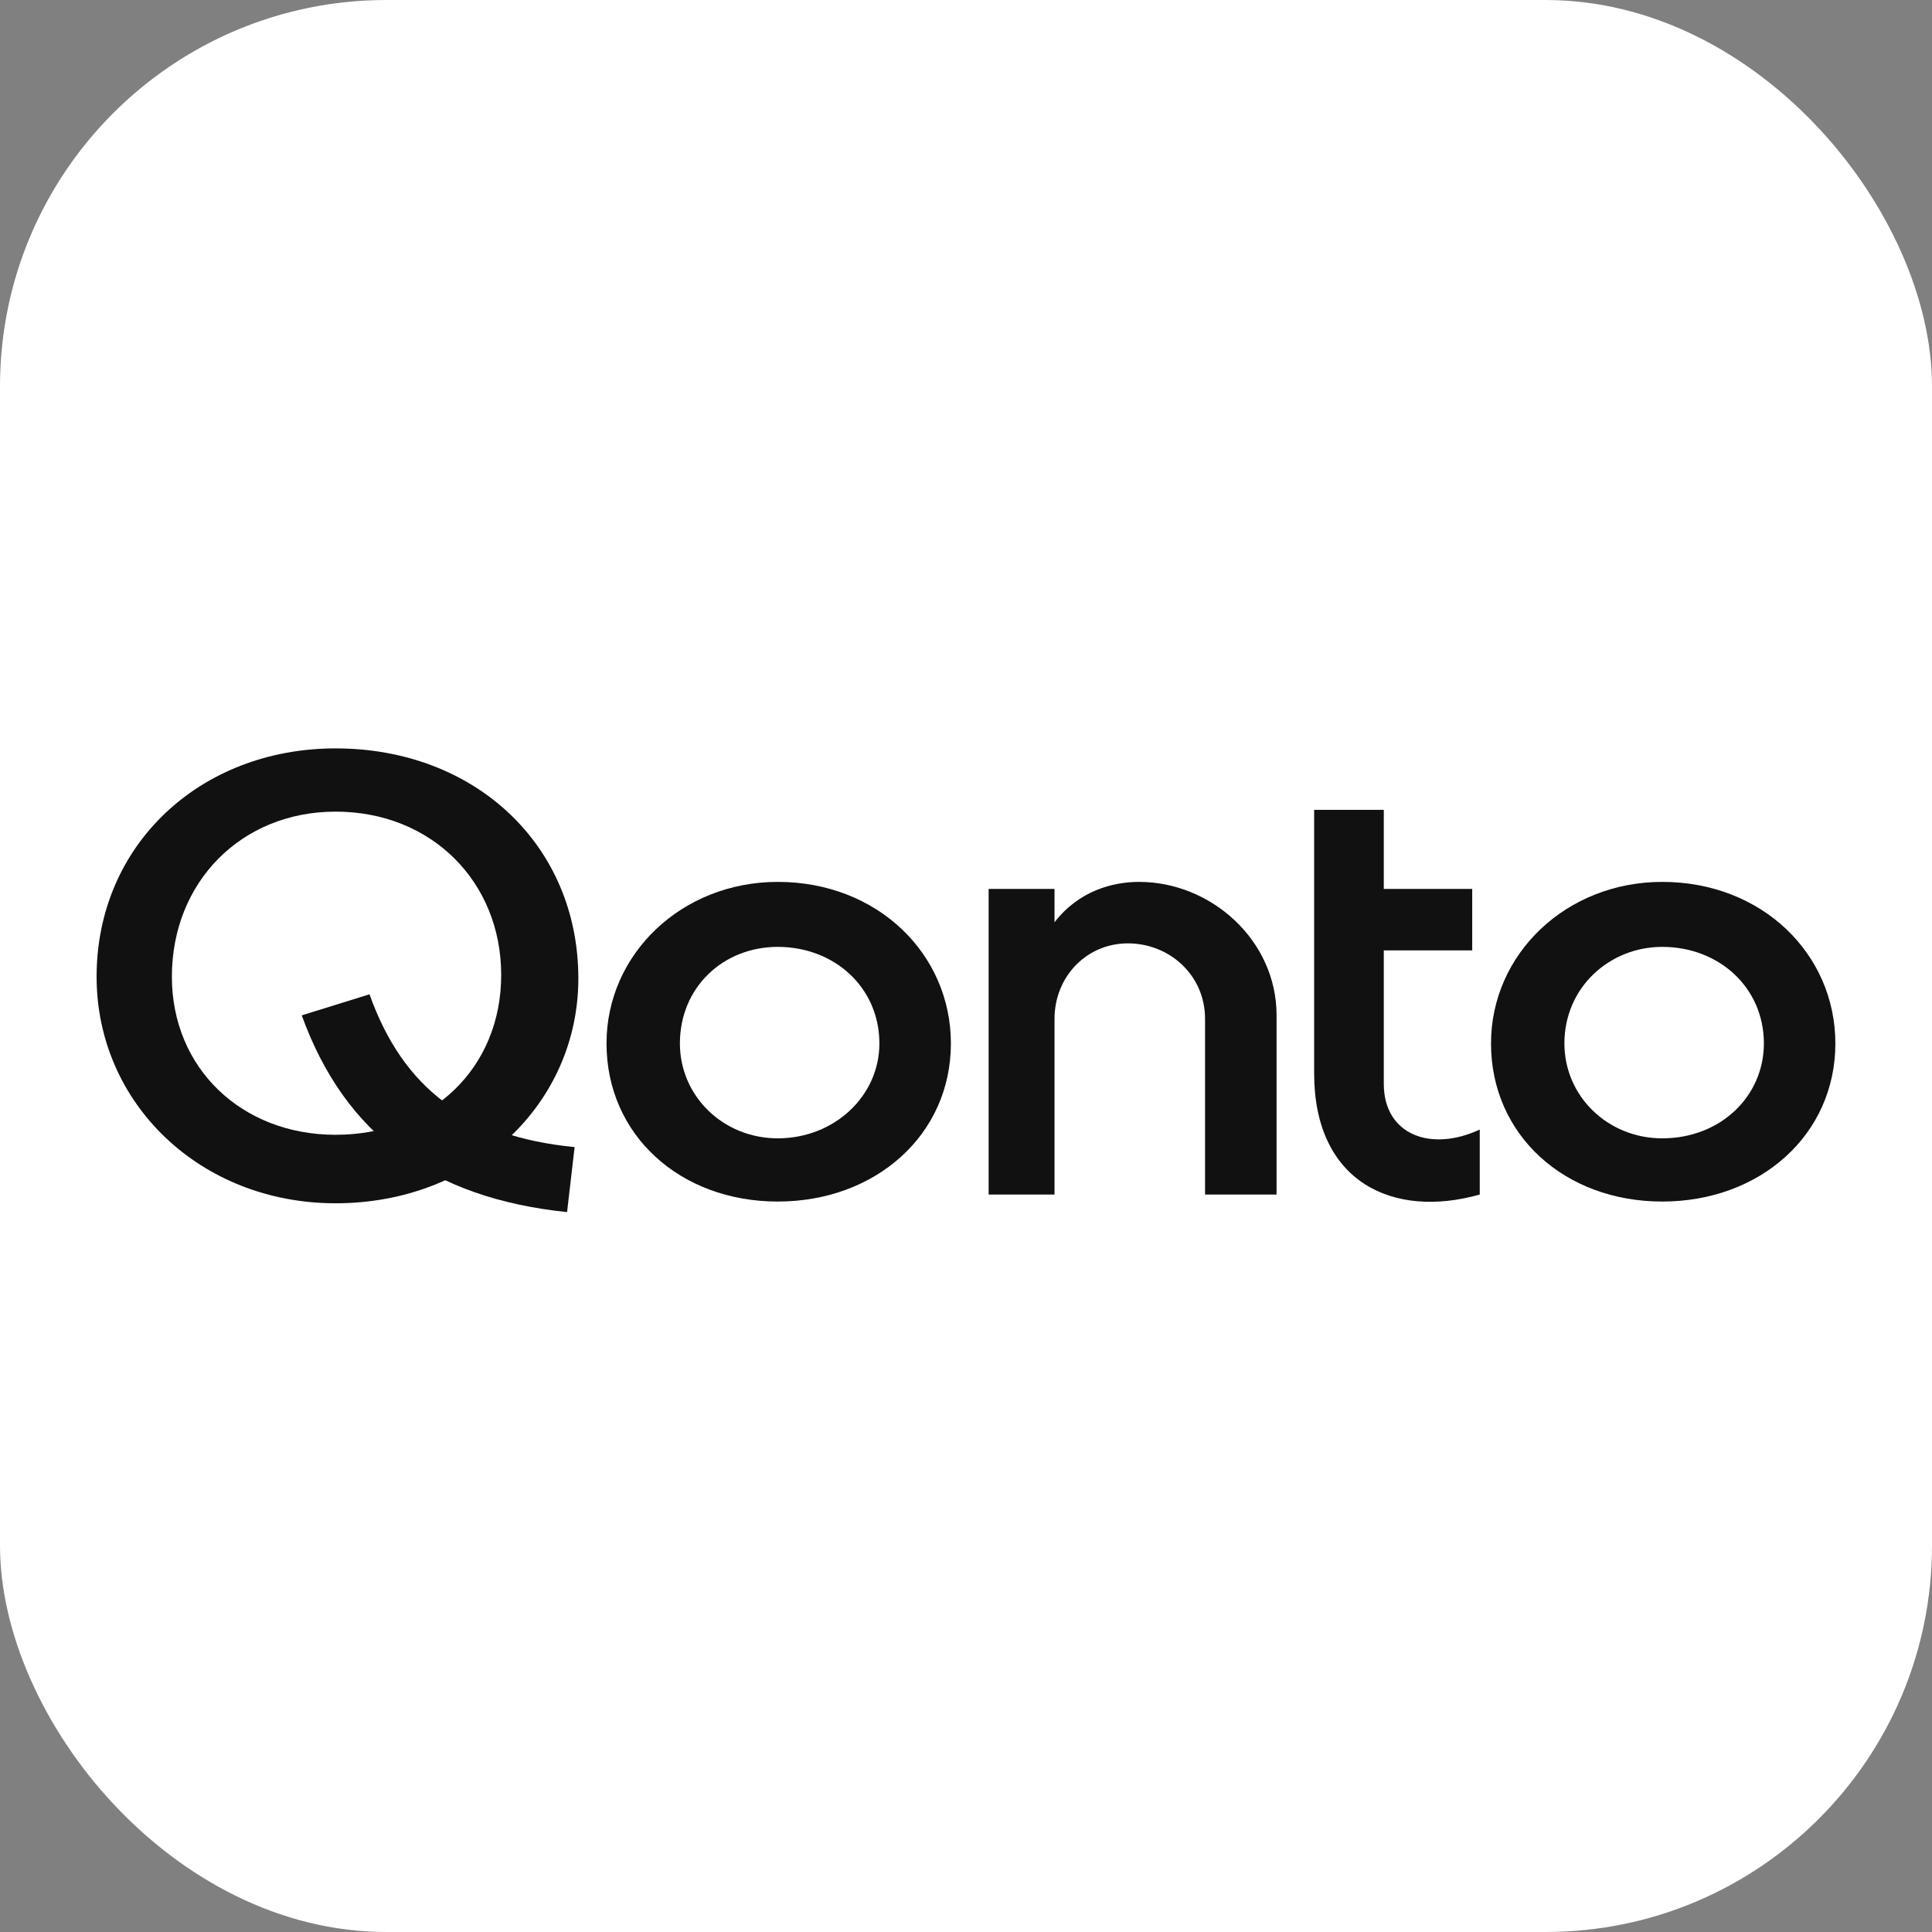 <?xml version="1.0" encoding="UTF-8"?> <svg xmlns="http://www.w3.org/2000/svg" width="60" height="60" viewBox="0 0 60 60" fill="none"><rect x="0" y="0" width="60" height="60" fill="#808080" stroke="none"/> <rect width="60" height="60" rx="12" fill="white"></rect> <g clip-path="url(#clip0_4367_20668)"> <path d="M30.703 37.097H32.749V31.642C32.749 30.333 33.742 29.297 35.028 29.297C36.313 29.297 37.424 30.279 37.424 31.642V37.097H39.645V31.533C39.645 29.188 37.599 27.388 35.378 27.388C34.56 27.388 33.508 27.66 32.749 28.642V27.606H30.703V37.097V37.097Z" fill="#111111"></path> <path d="M51.623 27.388C48.642 27.388 46.305 29.624 46.305 32.406C46.305 35.242 48.584 37.315 51.623 37.315C54.662 37.315 56.999 35.242 56.999 32.406C56.999 29.624 54.72 27.388 51.623 27.388V27.388ZM51.623 35.352C49.928 35.352 48.584 34.042 48.584 32.406C48.584 30.661 49.986 29.406 51.623 29.406C53.376 29.406 54.779 30.661 54.779 32.406C54.779 34.042 53.435 35.352 51.623 35.352Z" fill="#111111"></path> <path d="M45.955 37.097V35.079C44.436 35.788 42.975 35.242 42.975 33.66V29.515H45.721V27.606H42.975V25.151H40.812V33.333C40.812 36.715 43.267 37.86 45.955 37.097V37.097Z" fill="#111111"></path> <path d="M24.154 27.388C21.174 27.388 18.836 29.624 18.836 32.406C18.836 35.242 21.115 37.315 24.154 37.315C27.193 37.315 29.531 35.242 29.531 32.406C29.531 29.624 27.252 27.388 24.154 27.388V27.388ZM24.154 35.352C22.459 35.352 21.115 34.042 21.115 32.406C21.115 30.661 22.459 29.406 24.154 29.406C25.907 29.406 27.31 30.661 27.31 32.406C27.31 34.042 25.907 35.352 24.154 35.352Z" fill="#111111"></path> <path d="M10.422 23.242C6.214 23.242 3 26.242 3 30.333C3 34.26 6.214 37.369 10.422 37.369C14.747 37.369 17.961 34.26 17.961 30.388C17.961 26.242 14.747 23.242 10.422 23.242V23.242ZM10.422 35.242C7.5 35.242 5.338 33.169 5.338 30.333C5.338 27.388 7.5 25.206 10.422 25.206C13.403 25.206 15.565 27.388 15.565 30.279C15.565 33.169 13.403 35.242 10.422 35.242V35.242Z" fill="#111111"></path> <path d="M17.611 37.643C13.404 37.206 10.715 35.243 9.371 31.533L11.475 30.879C12.527 33.824 14.514 35.297 17.845 35.624L17.611 37.643L17.611 37.643Z" fill="#111111"></path> </g> <defs> <clipPath id="clip0_4367_20668"> <rect width="54" height="15" fill="white" transform="translate(3 23)"></rect> </clipPath> </defs> </svg> 